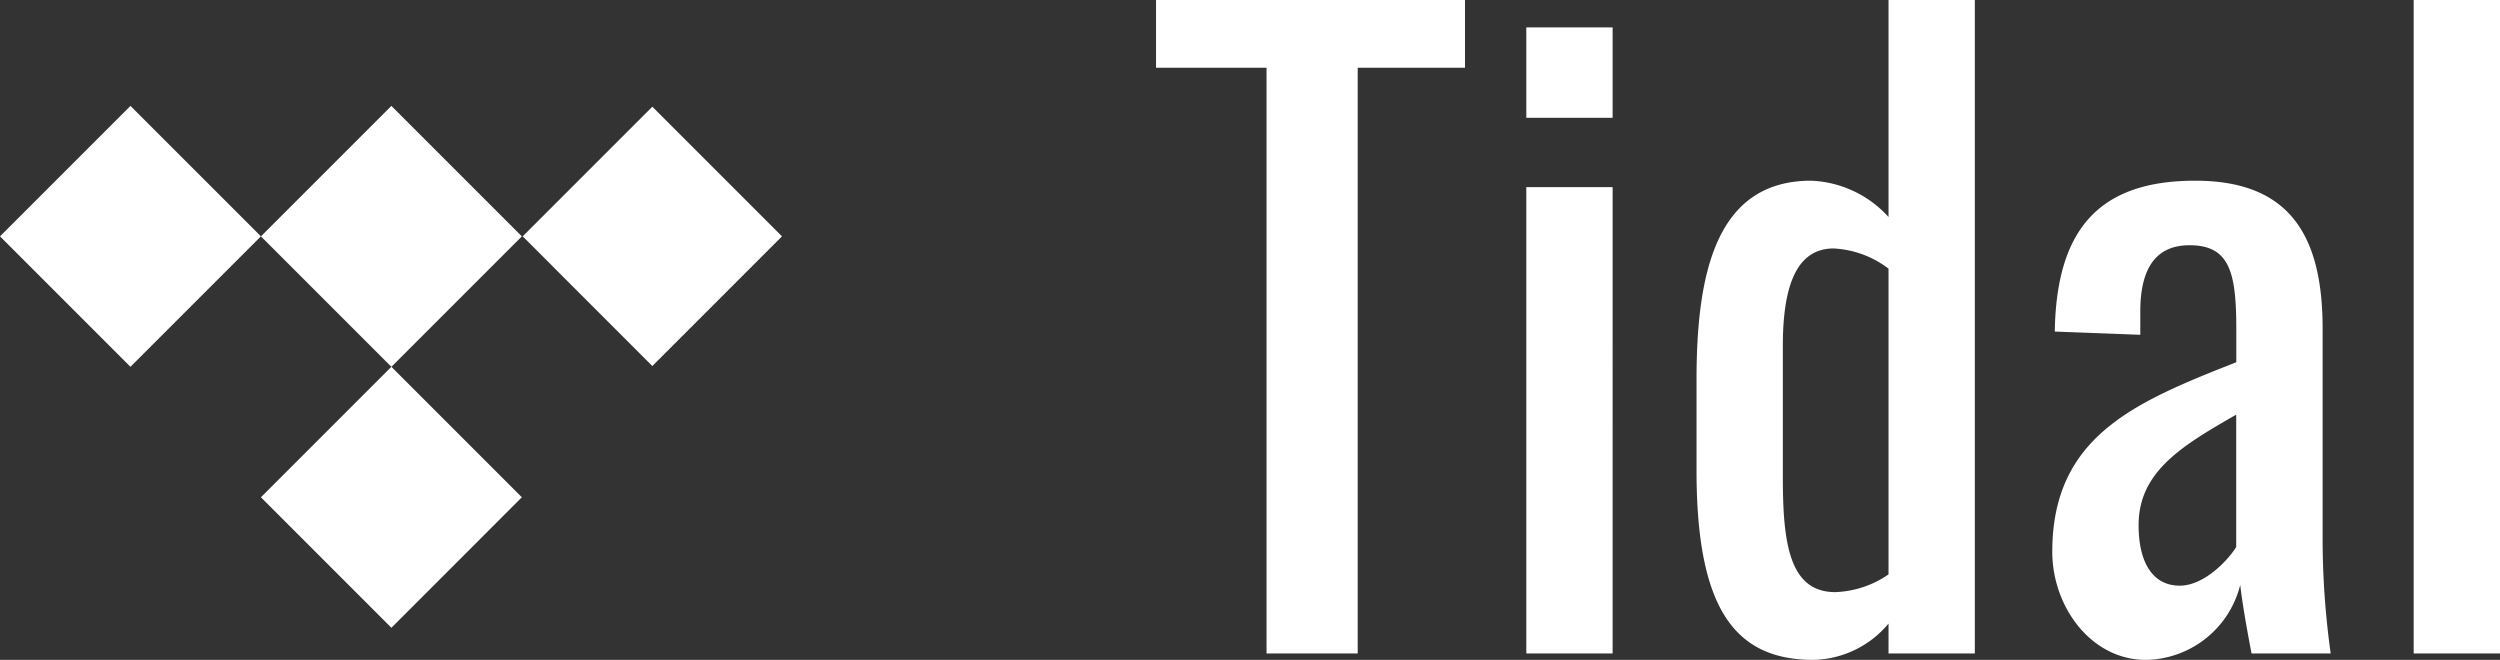 <svg xmlns="http://www.w3.org/2000/svg" width="139.456" height="36.81" viewBox="0 0 139.456 36.81">
  <rect x="0" y="0" width="139.456" height="36.81" fill="#333333" stroke="none"/>
  <g id="tidal-icon-cart" transform="translate(-250.189 -38.42)">
    <path id="Tidal" d="M6.84,0h5.085V-32.67H17.91v-3.78H.675v3.78H6.84ZM21.33-29.88h4.815v-5.04H21.33ZM21.33,0h4.815V-26.01H21.33ZM37.35.36a5.6,5.6,0,0,0,4.185-2.025V0H46.35V-36.45H41.535v12.105a6.14,6.14,0,0,0-4.32-2.025c-5.31,0-6.39,5.175-6.39,11.115v5.04C30.825-2.52,32.94.36,37.35.36Zm1.215-3.78C36-3.42,35.64-6.165,35.64-9.81v-7.335c0-2.97.585-5.445,2.835-5.445a5.508,5.508,0,0,1,3.06,1.125V-4.41A5.543,5.543,0,0,1,38.565-3.42ZM55.89.36a5.512,5.512,0,0,0,5.265-4.185c.135,1.215.45,2.88.63,3.825H66.2a46.611,46.611,0,0,1-.45-6.255v-11.88c0-5.355-1.98-8.235-7.11-8.235-5.31,0-7.74,2.655-7.83,8.415l4.77.18V-19.08c0-2.25.765-3.69,2.745-3.69,2.25,0,2.61,1.53,2.61,4.68v1.845C55.35-14.04,50.67-12.15,50.67-5.67,50.67-2.61,52.83.36,55.89.36Zm1.89-4.14c-1.485,0-2.295-1.26-2.295-3.375,0-3.015,2.475-4.455,5.445-6.165v7.38C60.525-5.265,59.175-3.78,57.78-3.78ZM70.83,0h4.815V-36.45H70.83Z" transform="translate(314 74.87)" fill="#fff"/>
    <path id="Icon_simple-tidal" data-name="Icon simple-tidal" d="M21.832,5.988l-7.277,7.277L7.277,5.988,0,13.265l7.277,7.277,7.277-7.277,7.277,7.277L14.555,27.82l7.277,7.28,7.278-7.28-7.277-7.277,7.277-7.277Zm7.325,7.277,7.232-7.232,7.232,7.232L36.389,20.5Z" transform="translate(250.189 38.339)" fill="#fff"/>
  </g>
</svg>
